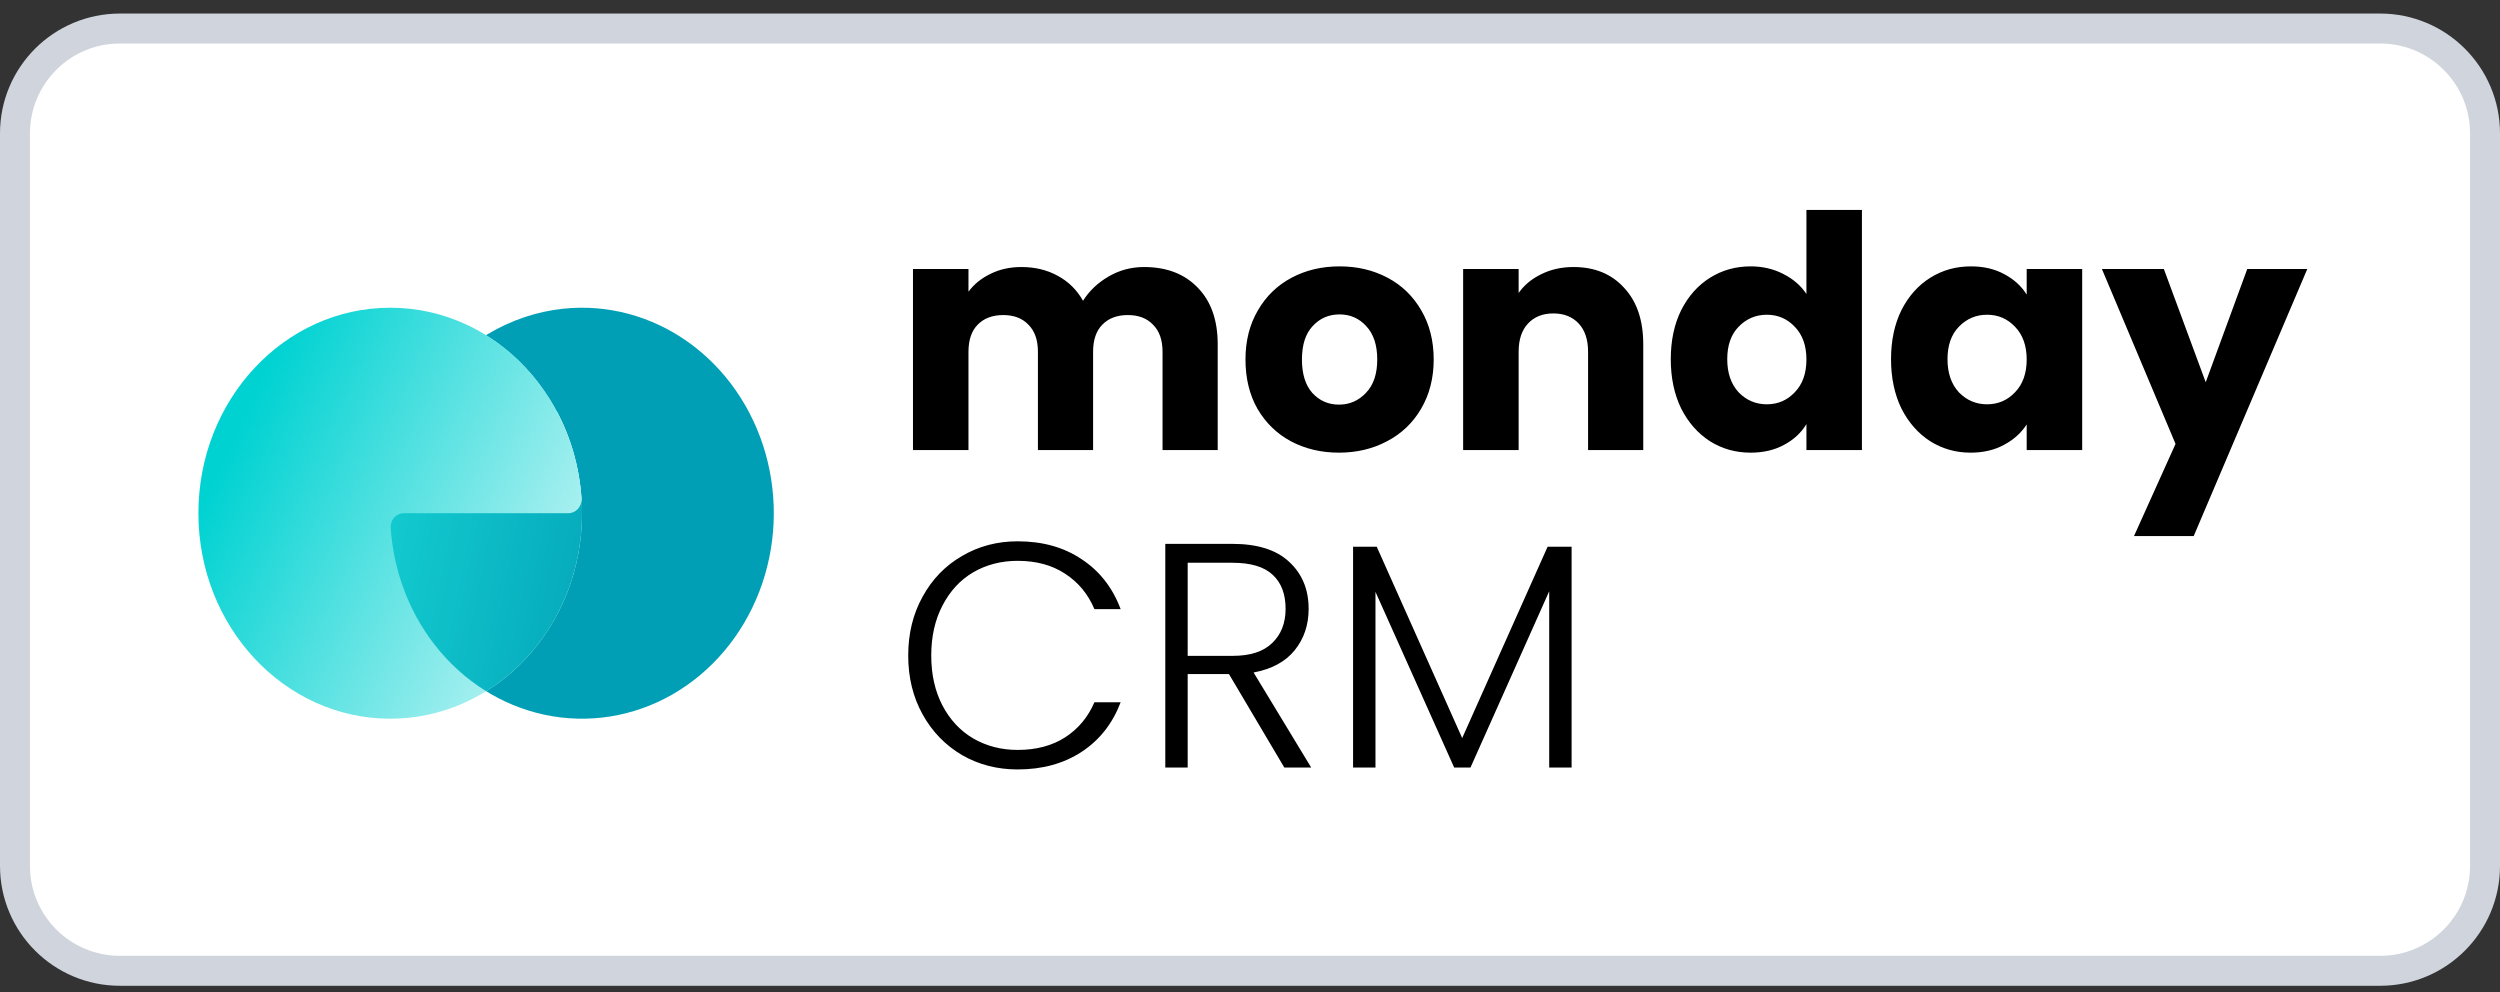 <svg width="126" height="50" viewBox="0 0 126 50" fill="none" xmlns="http://www.w3.org/2000/svg">
<rect x="0" y="0" width="126" height="50" fill="#333333" stroke="none"/>
<path d="M6.042 1.438H119.958C122.878 1.438 125.245 3.805 125.245 6.725V43.641C125.245 46.561 122.878 48.928 119.958 48.928H6.042C3.122 48.928 0.755 46.561 0.755 43.641V6.725C0.755 3.805 3.122 1.438 6.042 1.438Z" fill="white"/>
<path d="M6.042 1.438H119.958C122.878 1.438 125.245 3.805 125.245 6.725V43.641C125.245 46.561 122.878 48.928 119.958 48.928H6.042C3.122 48.928 0.755 46.561 0.755 43.641V6.725C0.755 3.805 3.122 1.438 6.042 1.438Z" stroke="#D0D5DD" stroke-width="1.51"/>
<path d="M29.309 25.133C29.335 25.537 29.025 25.866 28.645 25.866L20.354 25.866C19.974 25.866 19.664 26.195 19.69 26.598C19.832 28.732 20.587 30.773 21.86 32.436C23.279 34.289 25.254 35.556 27.447 36.024C29.641 36.491 31.918 36.13 33.89 35C35.862 33.87 37.408 32.043 38.264 29.829C39.12 27.616 39.233 25.152 38.584 22.859C37.934 20.566 36.563 18.585 34.704 17.254C32.844 15.923 30.611 15.324 28.386 15.559C27.721 15.629 27.069 15.772 26.439 15.984C25.794 16.199 25.171 16.486 24.583 16.84C24.547 16.861 24.512 16.882 24.477 16.904C25.959 17.82 27.195 19.147 28.049 20.758L28.052 20.714C28.058 20.726 28.065 20.738 28.072 20.751C28.789 22.103 29.207 23.602 29.309 25.133Z" fill="#019FB5"/>
<ellipse cx="19.667" cy="25.866" rx="9.667" ry="10.357" fill="white"/>
<ellipse cx="19.667" cy="25.866" rx="9.667" ry="10.357" fill="url(#paint0_linear_39_26546)"/>
<path d="M24.502 34.837C27.39 33.046 29.333 29.699 29.333 25.866C29.342 25.448 29.309 25.134 29.309 25.134C29.327 25.534 29.025 25.866 28.645 25.866L20.354 25.866C19.974 25.866 19.664 26.195 19.69 26.599C19.832 28.732 20.587 30.774 21.86 32.437C22.604 33.408 23.501 34.218 24.502 34.837Z" fill="url(#paint1_linear_39_26546)"/>
<path d="M57.659 13.458C58.793 13.458 59.693 13.802 60.358 14.489C61.034 15.176 61.372 16.13 61.372 17.351V22.683H58.592V17.727C58.592 17.138 58.434 16.686 58.117 16.37C57.812 16.043 57.387 15.879 56.842 15.879C56.296 15.879 55.866 16.043 55.55 16.37C55.244 16.686 55.092 17.138 55.092 17.727V22.683H52.311V17.727C52.311 17.138 52.153 16.686 51.837 16.37C51.531 16.043 51.106 15.879 50.561 15.879C50.016 15.879 49.585 16.043 49.269 16.37C48.964 16.686 48.811 17.138 48.811 17.727V22.683H46.014V13.556H48.811V14.701C49.094 14.32 49.465 14.02 49.923 13.802C50.381 13.573 50.899 13.458 51.477 13.458C52.164 13.458 52.775 13.605 53.309 13.9C53.854 14.194 54.279 14.614 54.584 15.159C54.901 14.658 55.331 14.249 55.877 13.933C56.422 13.616 57.016 13.458 57.659 13.458ZM67.483 22.814C66.588 22.814 65.782 22.623 65.062 22.241C64.353 21.86 63.792 21.314 63.377 20.606C62.974 19.897 62.772 19.068 62.772 18.12C62.772 17.182 62.979 16.359 63.394 15.65C63.808 14.93 64.375 14.38 65.095 13.998C65.814 13.616 66.621 13.425 67.515 13.425C68.409 13.425 69.216 13.616 69.936 13.998C70.656 14.38 71.223 14.93 71.637 15.65C72.051 16.359 72.258 17.182 72.258 18.12C72.258 19.057 72.046 19.886 71.621 20.606C71.206 21.314 70.634 21.86 69.903 22.241C69.184 22.623 68.377 22.814 67.483 22.814ZM67.483 20.393C68.017 20.393 68.469 20.197 68.84 19.804C69.222 19.412 69.413 18.85 69.413 18.12C69.413 17.389 69.227 16.828 68.856 16.435C68.497 16.043 68.05 15.846 67.515 15.846C66.97 15.846 66.518 16.043 66.158 16.435C65.798 16.817 65.618 17.378 65.618 18.12C65.618 18.85 65.793 19.412 66.141 19.804C66.501 20.197 66.948 20.393 67.483 20.393ZM79.303 13.458C80.372 13.458 81.222 13.807 81.855 14.505C82.498 15.192 82.82 16.141 82.82 17.351V22.683H80.039V17.727C80.039 17.116 79.881 16.642 79.565 16.304C79.249 15.966 78.823 15.797 78.289 15.797C77.755 15.797 77.33 15.966 77.013 16.304C76.697 16.642 76.539 17.116 76.539 17.727V22.683H73.742V13.556H76.539V14.767C76.823 14.363 77.204 14.047 77.684 13.818C78.164 13.578 78.704 13.458 79.303 13.458ZM84.207 18.103C84.207 17.166 84.382 16.342 84.731 15.634C85.09 14.925 85.576 14.38 86.186 13.998C86.797 13.616 87.478 13.425 88.231 13.425C88.83 13.425 89.376 13.551 89.866 13.802C90.368 14.053 90.76 14.39 91.044 14.816V10.58H93.841V22.683H91.044V21.375C90.782 21.811 90.406 22.16 89.915 22.421C89.436 22.683 88.874 22.814 88.231 22.814C87.478 22.814 86.797 22.623 86.186 22.241C85.576 21.849 85.09 21.298 84.731 20.589C84.382 19.87 84.207 19.041 84.207 18.103ZM91.044 18.12C91.044 17.422 90.848 16.871 90.455 16.468C90.073 16.064 89.605 15.863 89.049 15.863C88.492 15.863 88.018 16.064 87.626 16.468C87.244 16.86 87.053 17.405 87.053 18.103C87.053 18.801 87.244 19.357 87.626 19.772C88.018 20.175 88.492 20.377 89.049 20.377C89.605 20.377 90.073 20.175 90.455 19.772C90.848 19.368 91.044 18.817 91.044 18.12ZM95.308 18.103C95.308 17.166 95.483 16.342 95.831 15.634C96.191 14.925 96.676 14.38 97.287 13.998C97.898 13.616 98.579 13.425 99.332 13.425C99.975 13.425 100.536 13.556 101.016 13.818C101.507 14.08 101.883 14.423 102.145 14.848V13.556H104.942V22.683H102.145V21.391C101.872 21.816 101.49 22.16 101 22.421C100.52 22.683 99.959 22.814 99.315 22.814C98.574 22.814 97.898 22.623 97.287 22.241C96.676 21.849 96.191 21.298 95.831 20.589C95.483 19.87 95.308 19.041 95.308 18.103ZM102.145 18.12C102.145 17.422 101.948 16.871 101.556 16.468C101.174 16.064 100.705 15.863 100.149 15.863C99.593 15.863 99.119 16.064 98.726 16.468C98.345 16.86 98.154 17.405 98.154 18.103C98.154 18.801 98.345 19.357 98.726 19.772C99.119 20.175 99.593 20.377 100.149 20.377C100.705 20.377 101.174 20.175 101.556 19.772C101.948 19.368 102.145 18.817 102.145 18.12ZM116.288 13.556L110.563 27.017H107.554L109.647 22.372L105.935 13.556H109.058L111.168 19.265L113.262 13.556H116.288ZM45.774 33.039C45.774 31.932 46.016 30.943 46.5 30.072C46.983 29.19 47.645 28.508 48.483 28.024C49.322 27.529 50.257 27.282 51.289 27.282C52.547 27.282 53.622 27.583 54.514 28.185C55.417 28.776 56.073 29.615 56.481 30.701H55.159C54.837 29.938 54.342 29.341 53.675 28.911C53.02 28.481 52.224 28.266 51.289 28.266C50.461 28.266 49.714 28.459 49.047 28.846C48.392 29.233 47.876 29.792 47.499 30.523C47.123 31.244 46.935 32.082 46.935 33.039C46.935 33.996 47.123 34.834 47.499 35.555C47.876 36.275 48.392 36.828 49.047 37.215C49.714 37.602 50.461 37.796 51.289 37.796C52.224 37.796 53.02 37.586 53.675 37.167C54.342 36.737 54.837 36.146 55.159 35.393H56.481C56.073 36.468 55.417 37.301 54.514 37.893C53.611 38.484 52.536 38.78 51.289 38.78C50.257 38.78 49.322 38.538 48.483 38.054C47.645 37.559 46.983 36.877 46.5 36.006C46.016 35.135 45.774 34.146 45.774 33.039ZM64.729 38.683L61.94 33.974H59.859V38.683H58.731V27.411H62.117C63.375 27.411 64.326 27.712 64.971 28.314C65.627 28.916 65.955 29.706 65.955 30.685C65.955 31.502 65.718 32.2 65.245 32.781C64.783 33.351 64.095 33.722 63.181 33.894L66.084 38.683H64.729ZM59.859 33.055H62.133C63.014 33.055 63.676 32.84 64.116 32.41C64.568 31.98 64.794 31.405 64.794 30.685C64.794 29.943 64.579 29.373 64.149 28.975C63.719 28.567 63.041 28.363 62.117 28.363H59.859V33.055ZM79.209 27.556V38.683H78.08V29.798L74.113 38.683H73.29L69.324 29.83V38.683H68.195V27.556H69.388L73.694 37.199L77.999 27.556H79.209Z" fill="black"/>
<defs>
<linearGradient id="paint0_linear_39_26546" x1="12.944" y1="19.648" x2="29.783" y2="27.681" gradientUnits="userSpaceOnUse">
<stop stop-color="#00D2D2"/>
<stop offset="1" stop-color="#00D2D2" stop-opacity="0.29"/>
</linearGradient>
<linearGradient id="paint1_linear_39_26546" x1="32.604" y1="33.059" x2="14.633" y2="29.468" gradientUnits="userSpaceOnUse">
<stop stop-color="#019FB5"/>
<stop offset="1" stop-color="#18D7D7"/>
</linearGradient>
</defs>
</svg>
